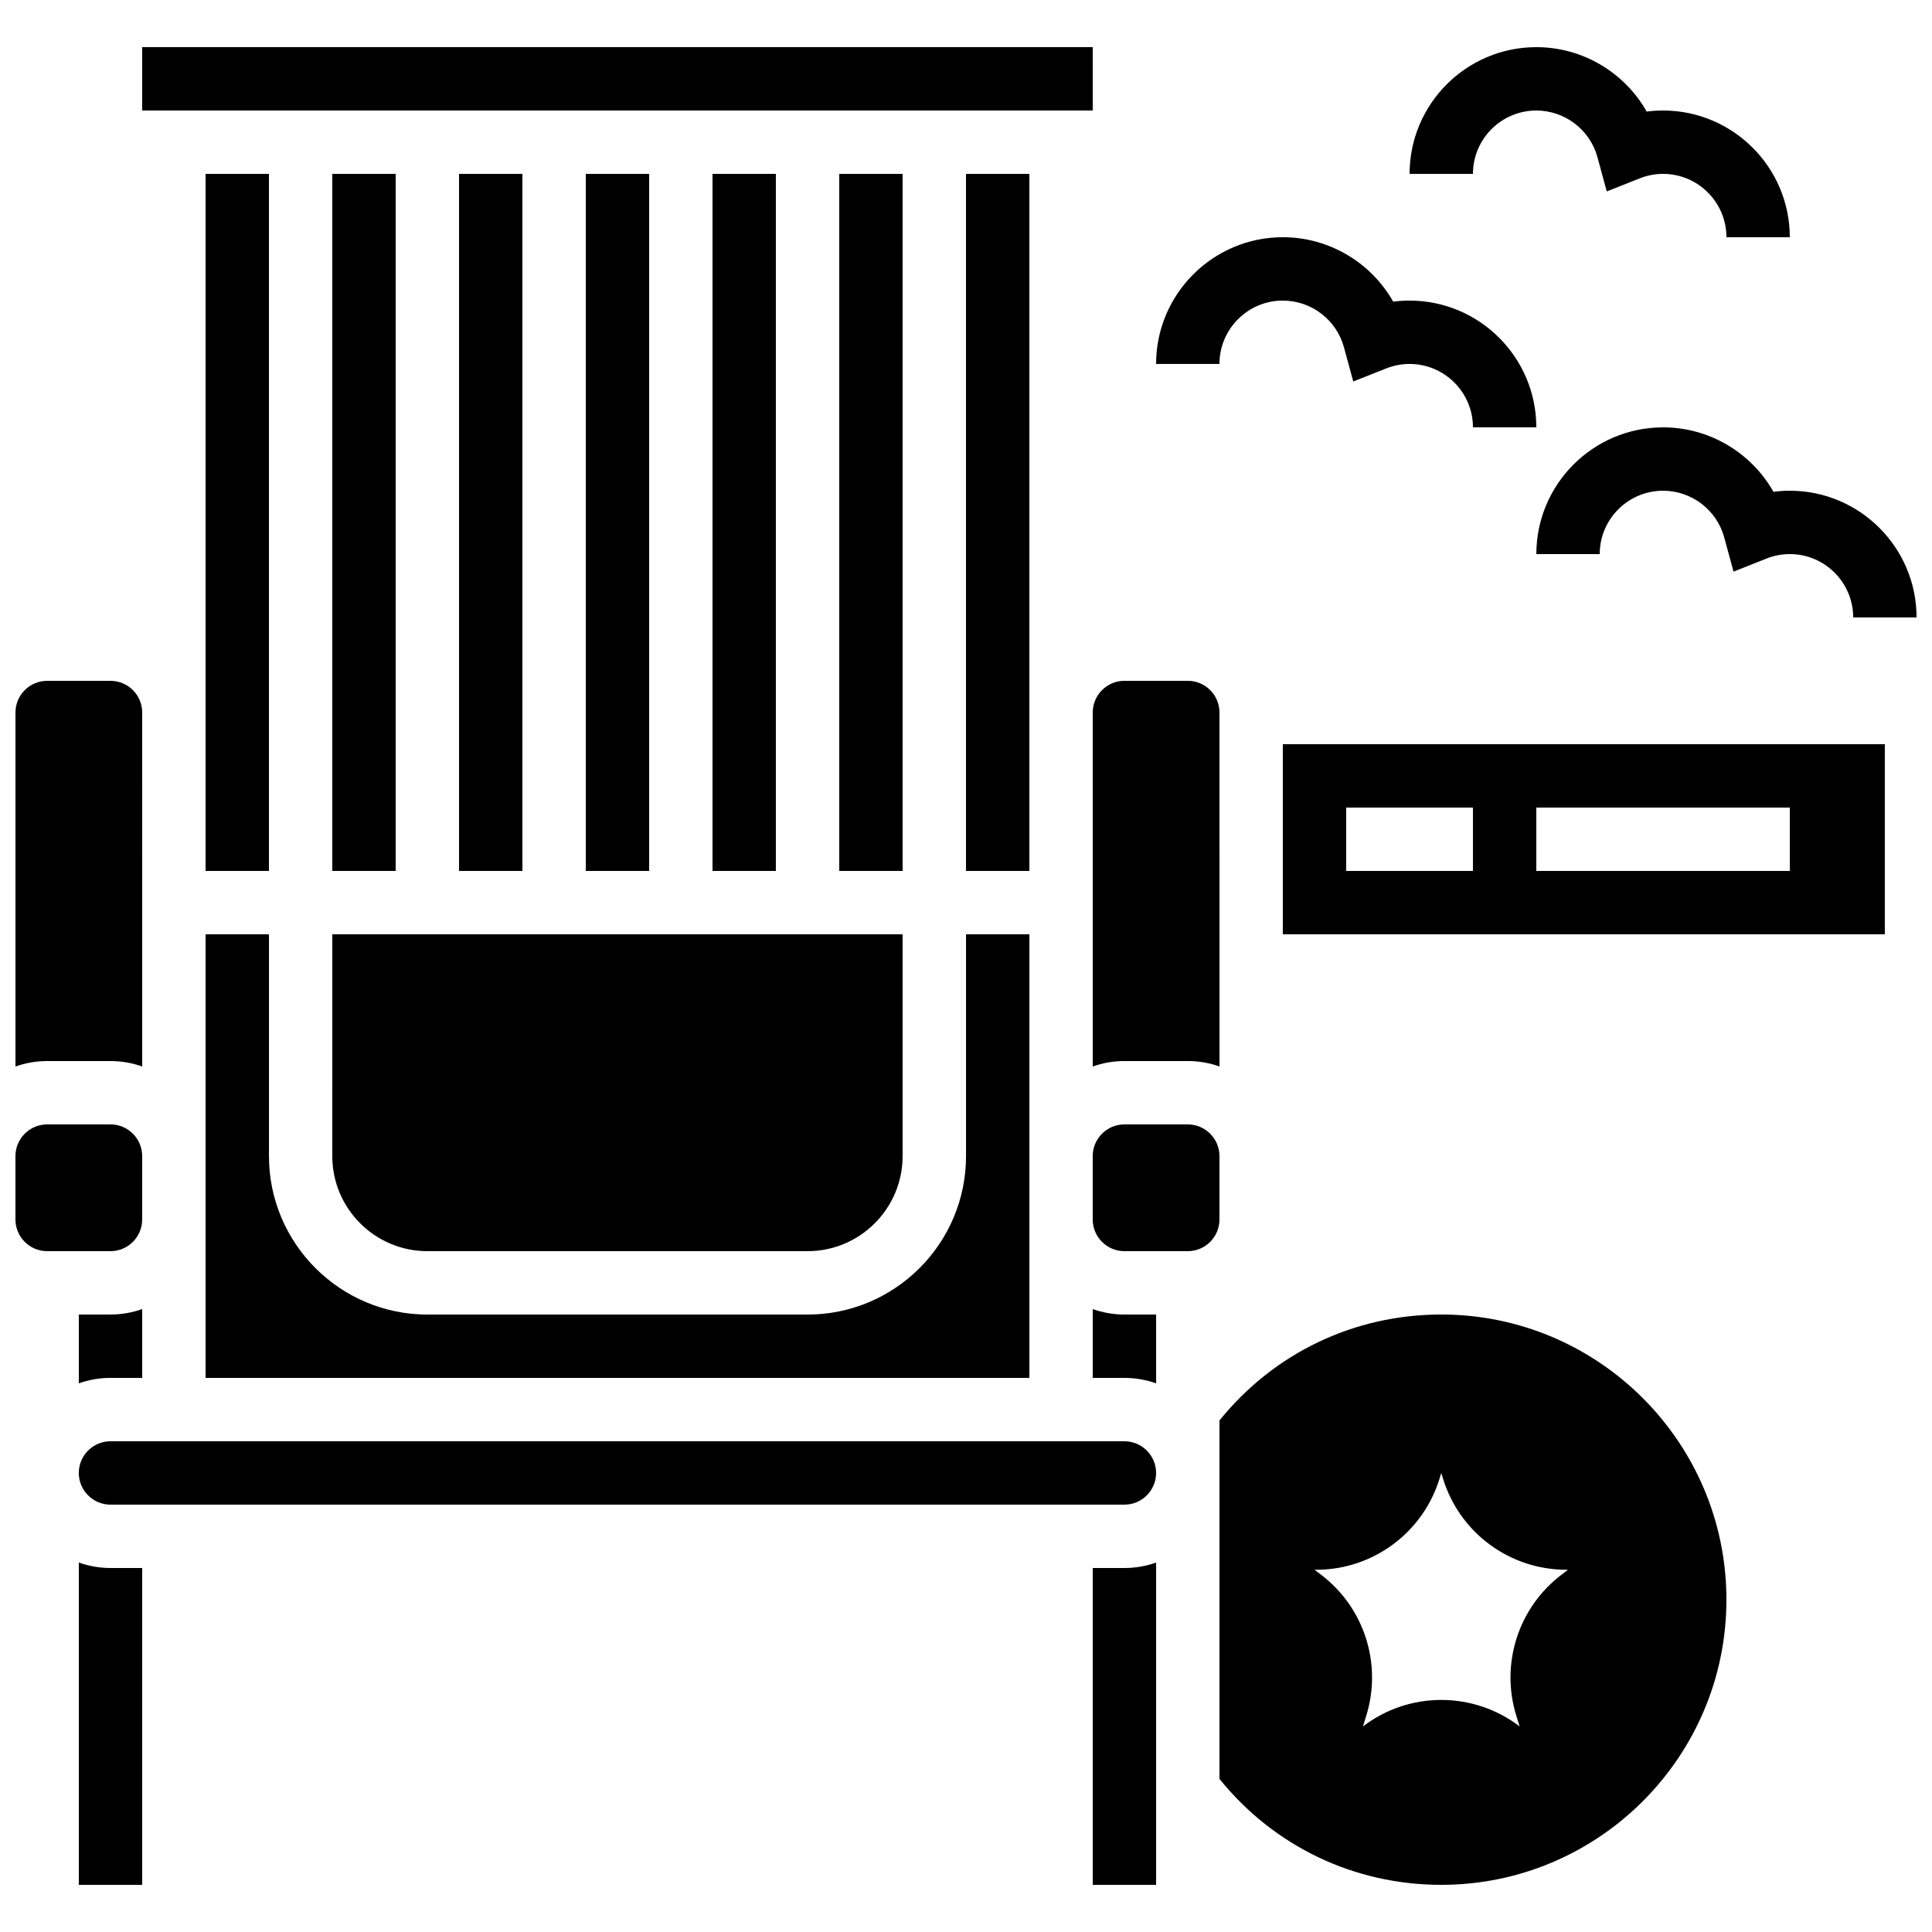<?xml version="1.0" encoding="UTF-8"?>
<!-- Uploaded to: SVG Repo, www.svgrepo.com, Generator: SVG Repo Mixer Tools -->
<svg width="800px" height="800px" version="1.1" viewBox="144 144 512 512" xmlns="http://www.w3.org/2000/svg">
 <defs>
  <clipPath id="c">
   <path d="m148.09 324h33.906v103h-33.906z"/>
  </clipPath>
  <clipPath id="b">
   <path d="m148.09 441h33.906v35h-33.906z"/>
  </clipPath>
  <clipPath id="a">
   <path d="m551 257h100.9v51h-100.9z"/>
  </clipPath>
 </defs>
 <path d="m232.06 190.08h16.793v184.73h-16.793z"/>
 <path d="m265.65 190.08h16.793v184.73h-16.793z"/>
 <path d="m366.41 190.08h16.793v184.73h-16.793z"/>
 <path d="m400 190.08h16.793v184.73h-16.793z"/>
 <path d="m332.82 190.08h16.793v184.73h-16.793z"/>
 <path d="m198.48 190.08h16.793v184.73h-16.793z"/>
 <path d="m433.59 426.63c2.629-0.934 5.453-1.445 8.398-1.445h16.793c2.945 0 5.769 0.512 8.398 1.445l-0.004-93.809c0-4.629-3.766-8.398-8.398-8.398h-16.793c-4.629 0-8.398 3.766-8.398 8.398z"/>
 <path d="m433.6 173.29-0.012-16.793h-251.91v16.793h251.91 0.012z"/>
 <path d="m198.48 509.16h218.32v-117.55h-16.793v58.777c0 23.148-18.836 41.984-41.984 41.984h-100.76c-23.148 0-41.984-18.836-41.984-41.984v-58.777h-16.793z"/>
 <path d="m232.06 450.38c0 13.891 11.301 25.191 25.191 25.191h100.76c13.891 0 25.191-11.301 25.191-25.191v-58.777h-151.14z"/>
 <g clip-path="url(#c)">
  <path d="m173.29 425.19c2.941 0 5.769 0.512 8.398 1.445l-0.004-93.809c0-4.629-3.766-8.398-8.398-8.398h-16.789c-4.629 0-8.398 3.766-8.398 8.398v93.809c2.629-0.93 5.453-1.445 8.398-1.445z"/>
 </g>
 <path d="m299.24 190.08h16.793v184.73h-16.793z"/>
 <path d="m525.95 492.36c-23.078 0-44.348 10.199-58.777 28.074v94.996c14.434 17.875 35.699 28.074 58.777 28.074 41.672 0 75.57-33.902 75.57-75.57 0.004-41.672-33.898-75.574-75.57-75.574zm31.785 69.02c-11.387 8.699-16.145 23.578-11.91 37.27l0.887 2.871c-12.254-9.363-29.262-9.363-41.516 0l0.887-2.871c4.231-13.691-0.523-28.57-11.91-37.27l-1.809-1.375h0.438c14.996 0 28.242-9.77 32.672-24.098l0.477-1.562 0.48 1.559c4.426 14.328 17.676 24.098 32.672 24.098l0.438 0.004z"/>
 <path d="m433.59 490.92v18.238h8.398c2.945 0 5.769 0.512 8.398 1.445l-0.004-18.238h-8.398c-2.941 0-5.766-0.512-8.395-1.445z"/>
 <path d="m467.17 450.38c0-4.629-3.766-8.398-8.398-8.398h-16.793c-4.629 0-8.398 3.766-8.398 8.398v16.793c0 4.629 3.766 8.398 8.398 8.398h16.793c4.629 0 8.398-3.766 8.398-8.398z"/>
 <path d="m483.96 391.6h159.54v-50.383l-159.54 0.004zm67.176-33.586h67.176v16.793h-67.176zm-50.379 0h33.586v16.793h-33.586z"/>
 <g clip-path="url(#b)">
  <path d="m181.68 467.17v-16.793c0-4.629-3.766-8.398-8.398-8.398l-16.789 0.004c-4.629 0-8.398 3.766-8.398 8.398v16.793c0 4.629 3.766 8.398 8.398 8.398h16.793c4.629-0.004 8.395-3.769 8.395-8.402z"/>
 </g>
 <path d="m441.98 525.95h-268.7c-4.629 0-8.398 3.766-8.398 8.398 0 4.629 3.766 8.398 8.398 8.398h268.7c4.629 0 8.398-3.766 8.398-8.398-0.004-4.629-3.769-8.398-8.398-8.398z"/>
 <path d="m164.89 558.09v85.414h16.793v-83.969h-8.398c-2.941 0-5.766-0.512-8.395-1.445z"/>
 <path d="m164.89 492.36v18.238c2.629-0.934 5.453-1.445 8.398-1.445h8.398v-18.238c-2.629 0.934-5.453 1.445-8.398 1.445z"/>
 <path d="m433.59 559.54v83.969h16.793v-85.414c-2.629 0.934-5.453 1.445-8.398 1.445z"/>
 <path d="m483.96 223.66c7.559 0 14.223 5.09 16.203 12.375l2.465 9.066 8.734-3.465c1.977-0.785 4.059-1.184 6.188-1.184 9.258 0 16.793 7.535 16.793 16.793h16.793c0-18.52-15.066-33.586-33.586-33.586-1.461 0-2.91 0.094-4.34 0.281-5.859-10.348-16.961-17.074-29.25-17.074-18.52 0-33.586 15.066-33.586 33.586h16.793c0-9.258 7.535-16.793 16.793-16.793z"/>
 <g clip-path="url(#a)">
  <path d="m613.98 274.33c-5.859-10.352-16.961-17.074-29.246-17.074-18.52 0-33.586 15.066-33.586 33.586h16.793c0-9.258 7.535-16.793 16.793-16.793 7.559 0 14.223 5.09 16.203 12.375l2.465 9.066 8.734-3.465c1.977-0.785 4.059-1.184 6.188-1.184 9.258 0 16.793 7.535 16.793 16.793h16.793c0-18.52-15.066-33.586-33.586-33.586-1.465 0-2.914 0.094-4.344 0.281z"/>
 </g>
 <path d="m551.14 173.29c7.559 0 14.223 5.09 16.203 12.375l2.465 9.066 8.734-3.465c1.977-0.785 4.059-1.184 6.188-1.184 9.258 0 16.793 7.535 16.793 16.793h16.793c0-18.52-15.066-33.586-33.586-33.586-1.461 0-2.91 0.094-4.34 0.281-5.859-10.352-16.961-17.074-29.25-17.074-18.52 0-33.586 15.066-33.586 33.586h16.793c0-9.262 7.535-16.793 16.793-16.793z"/>
</svg>
